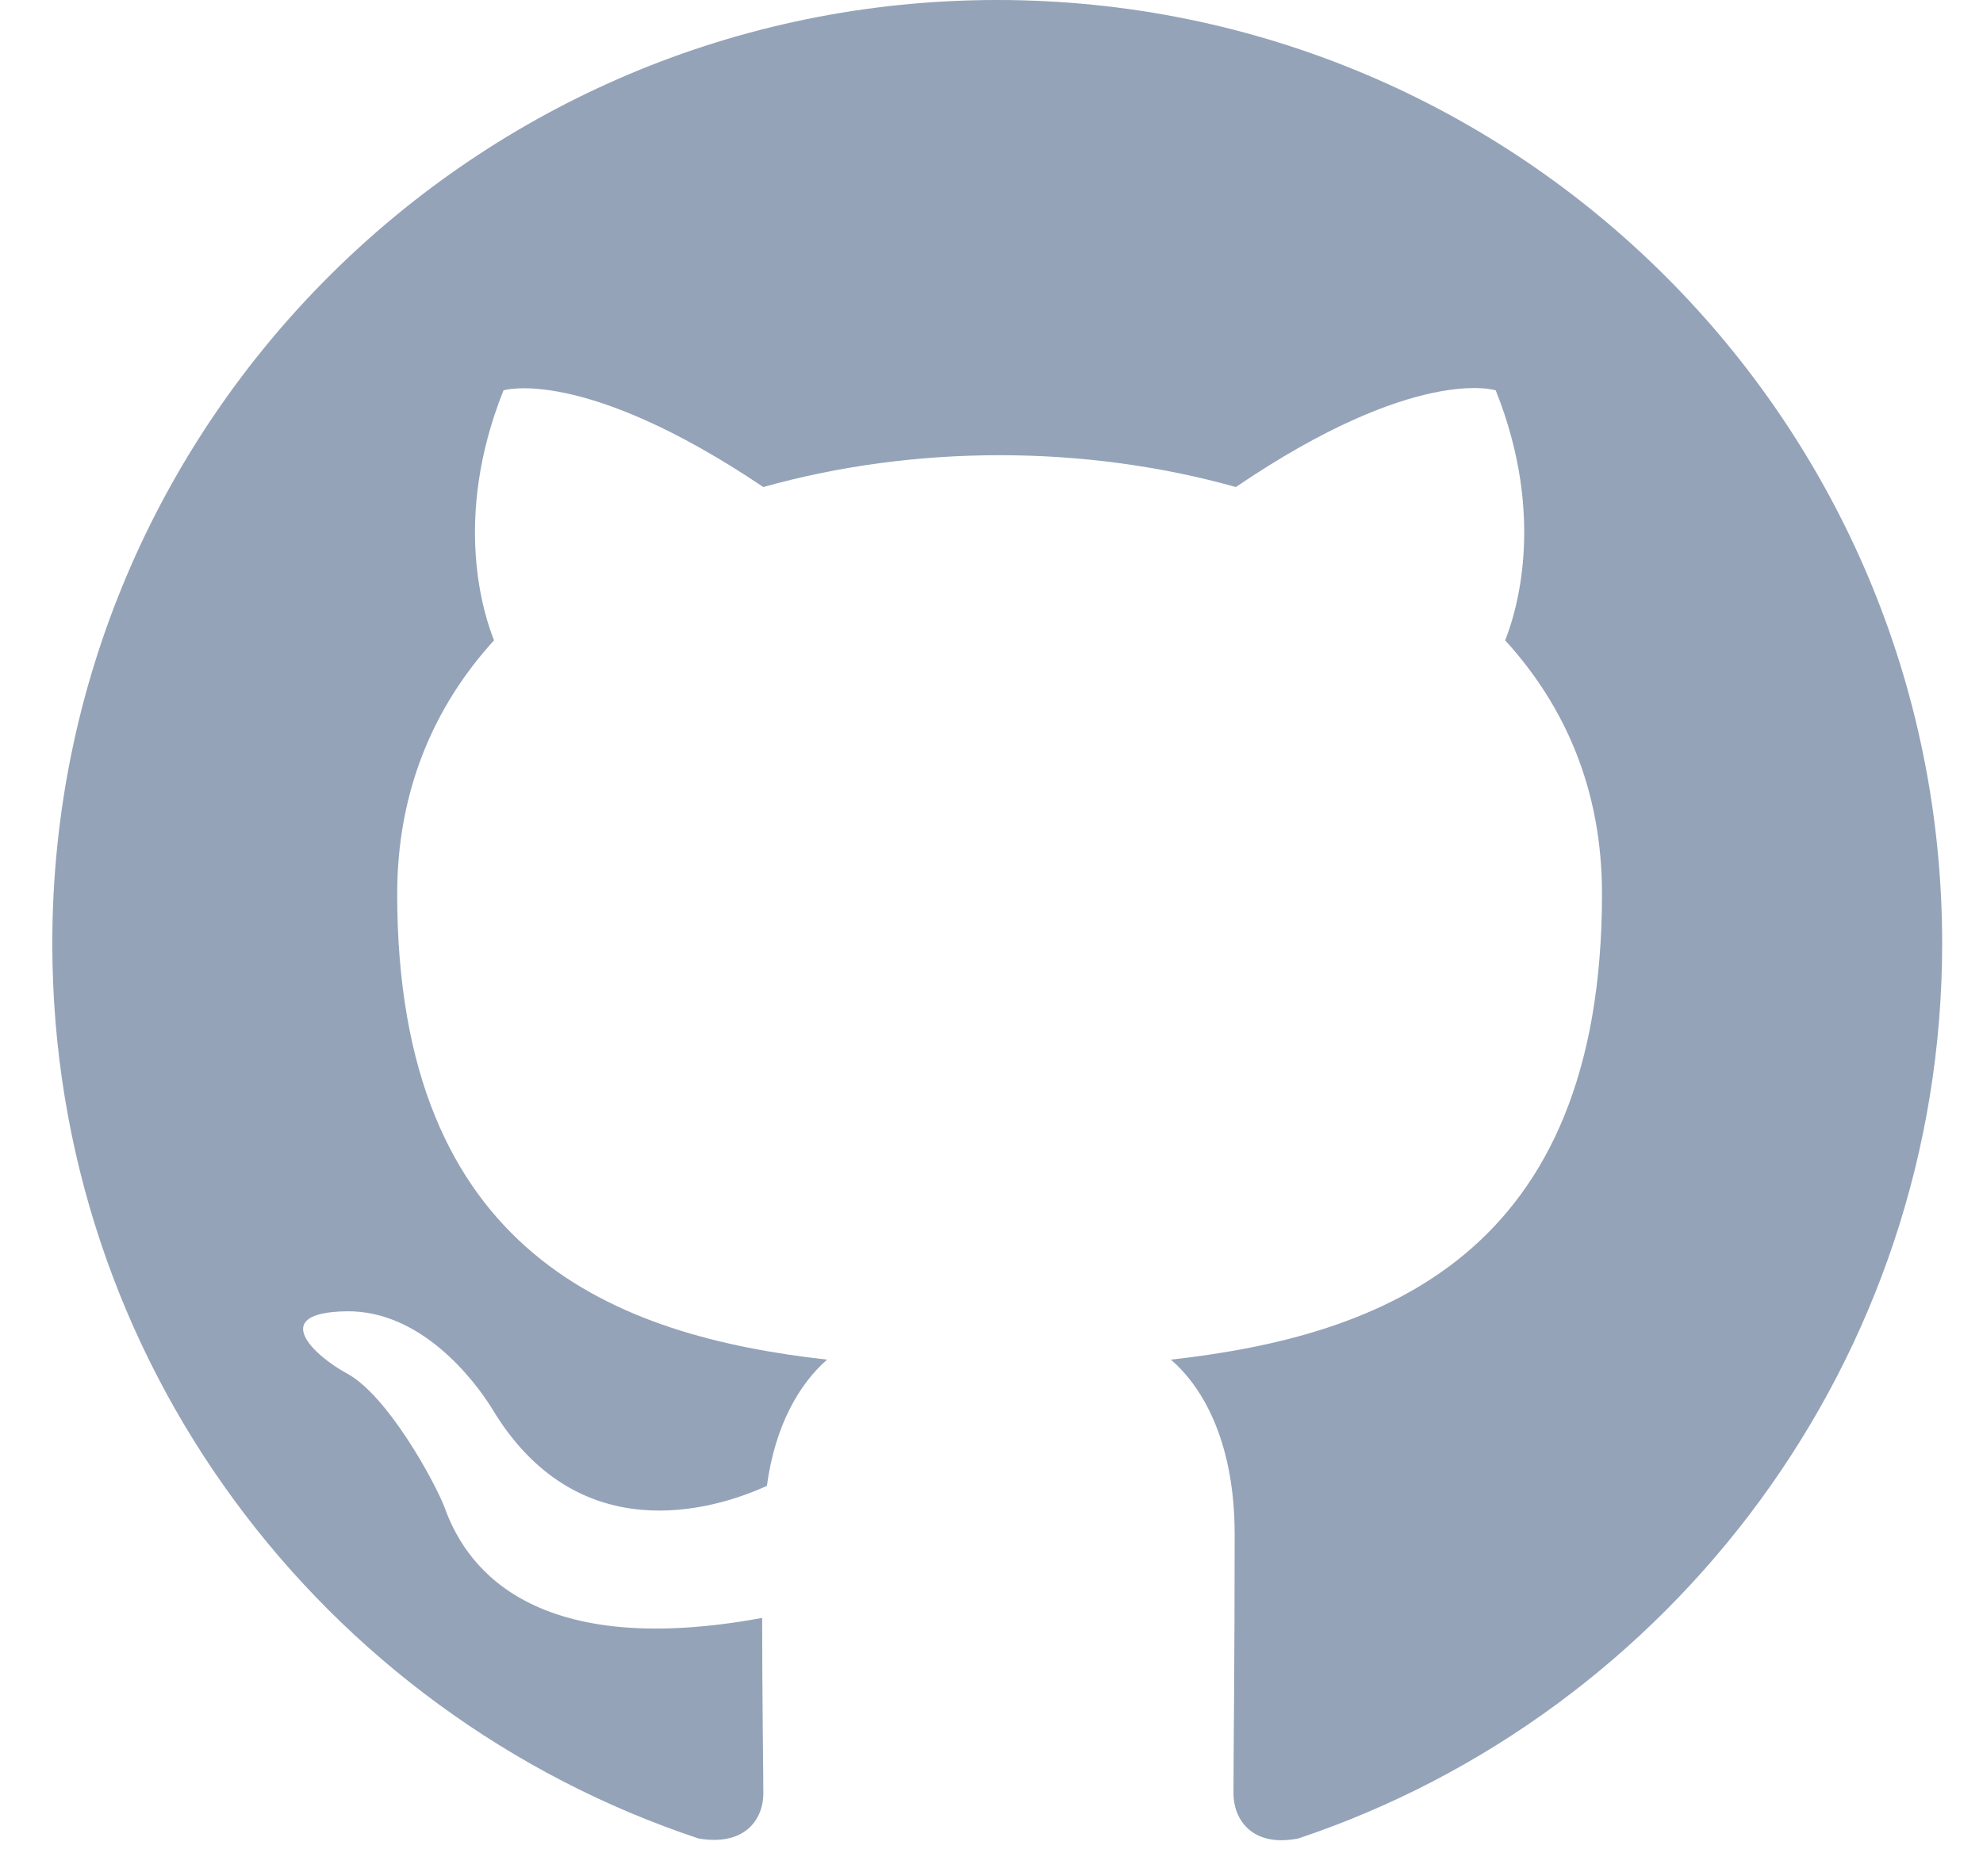 <svg width="37" height="35" viewBox="0 0 37 35" fill="none" xmlns="http://www.w3.org/2000/svg">
<path fill-rule="evenodd" clip-rule="evenodd" d="M18.607 0C8.866 0 0.976 7.877 0.976 17.602C0.976 25.39 6.023 31.969 13.031 34.301C13.913 34.455 14.243 33.927 14.243 33.465C14.243 33.047 14.221 31.661 14.221 30.187C9.791 31.001 8.645 29.109 8.293 28.119C8.094 27.613 7.235 26.05 6.485 25.632C5.868 25.302 4.987 24.488 6.463 24.466C7.852 24.444 8.844 25.742 9.174 26.27C10.761 28.933 13.296 28.185 14.309 27.723C14.464 26.578 14.926 25.808 15.433 25.368C11.51 24.928 7.411 23.41 7.411 16.678C7.411 14.763 8.094 13.179 9.218 11.947C9.042 11.507 8.425 9.703 9.395 7.283C9.395 7.283 10.871 6.821 14.243 9.087C15.654 8.691 17.152 8.493 18.651 8.493C20.15 8.493 21.648 8.691 23.059 9.087C26.431 6.799 27.908 7.283 27.908 7.283C28.877 9.703 28.26 11.507 28.084 11.947C29.208 13.179 29.891 14.741 29.891 16.678C29.891 23.432 25.77 24.928 21.847 25.368C22.486 25.918 23.037 26.974 23.037 28.625C23.037 30.979 23.015 32.871 23.015 33.465C23.015 33.927 23.345 34.477 24.227 34.301C31.191 31.969 36.238 25.368 36.238 17.602C36.238 7.877 28.348 0 18.607 0Z" fill="#94A3B8"/>
</svg>

